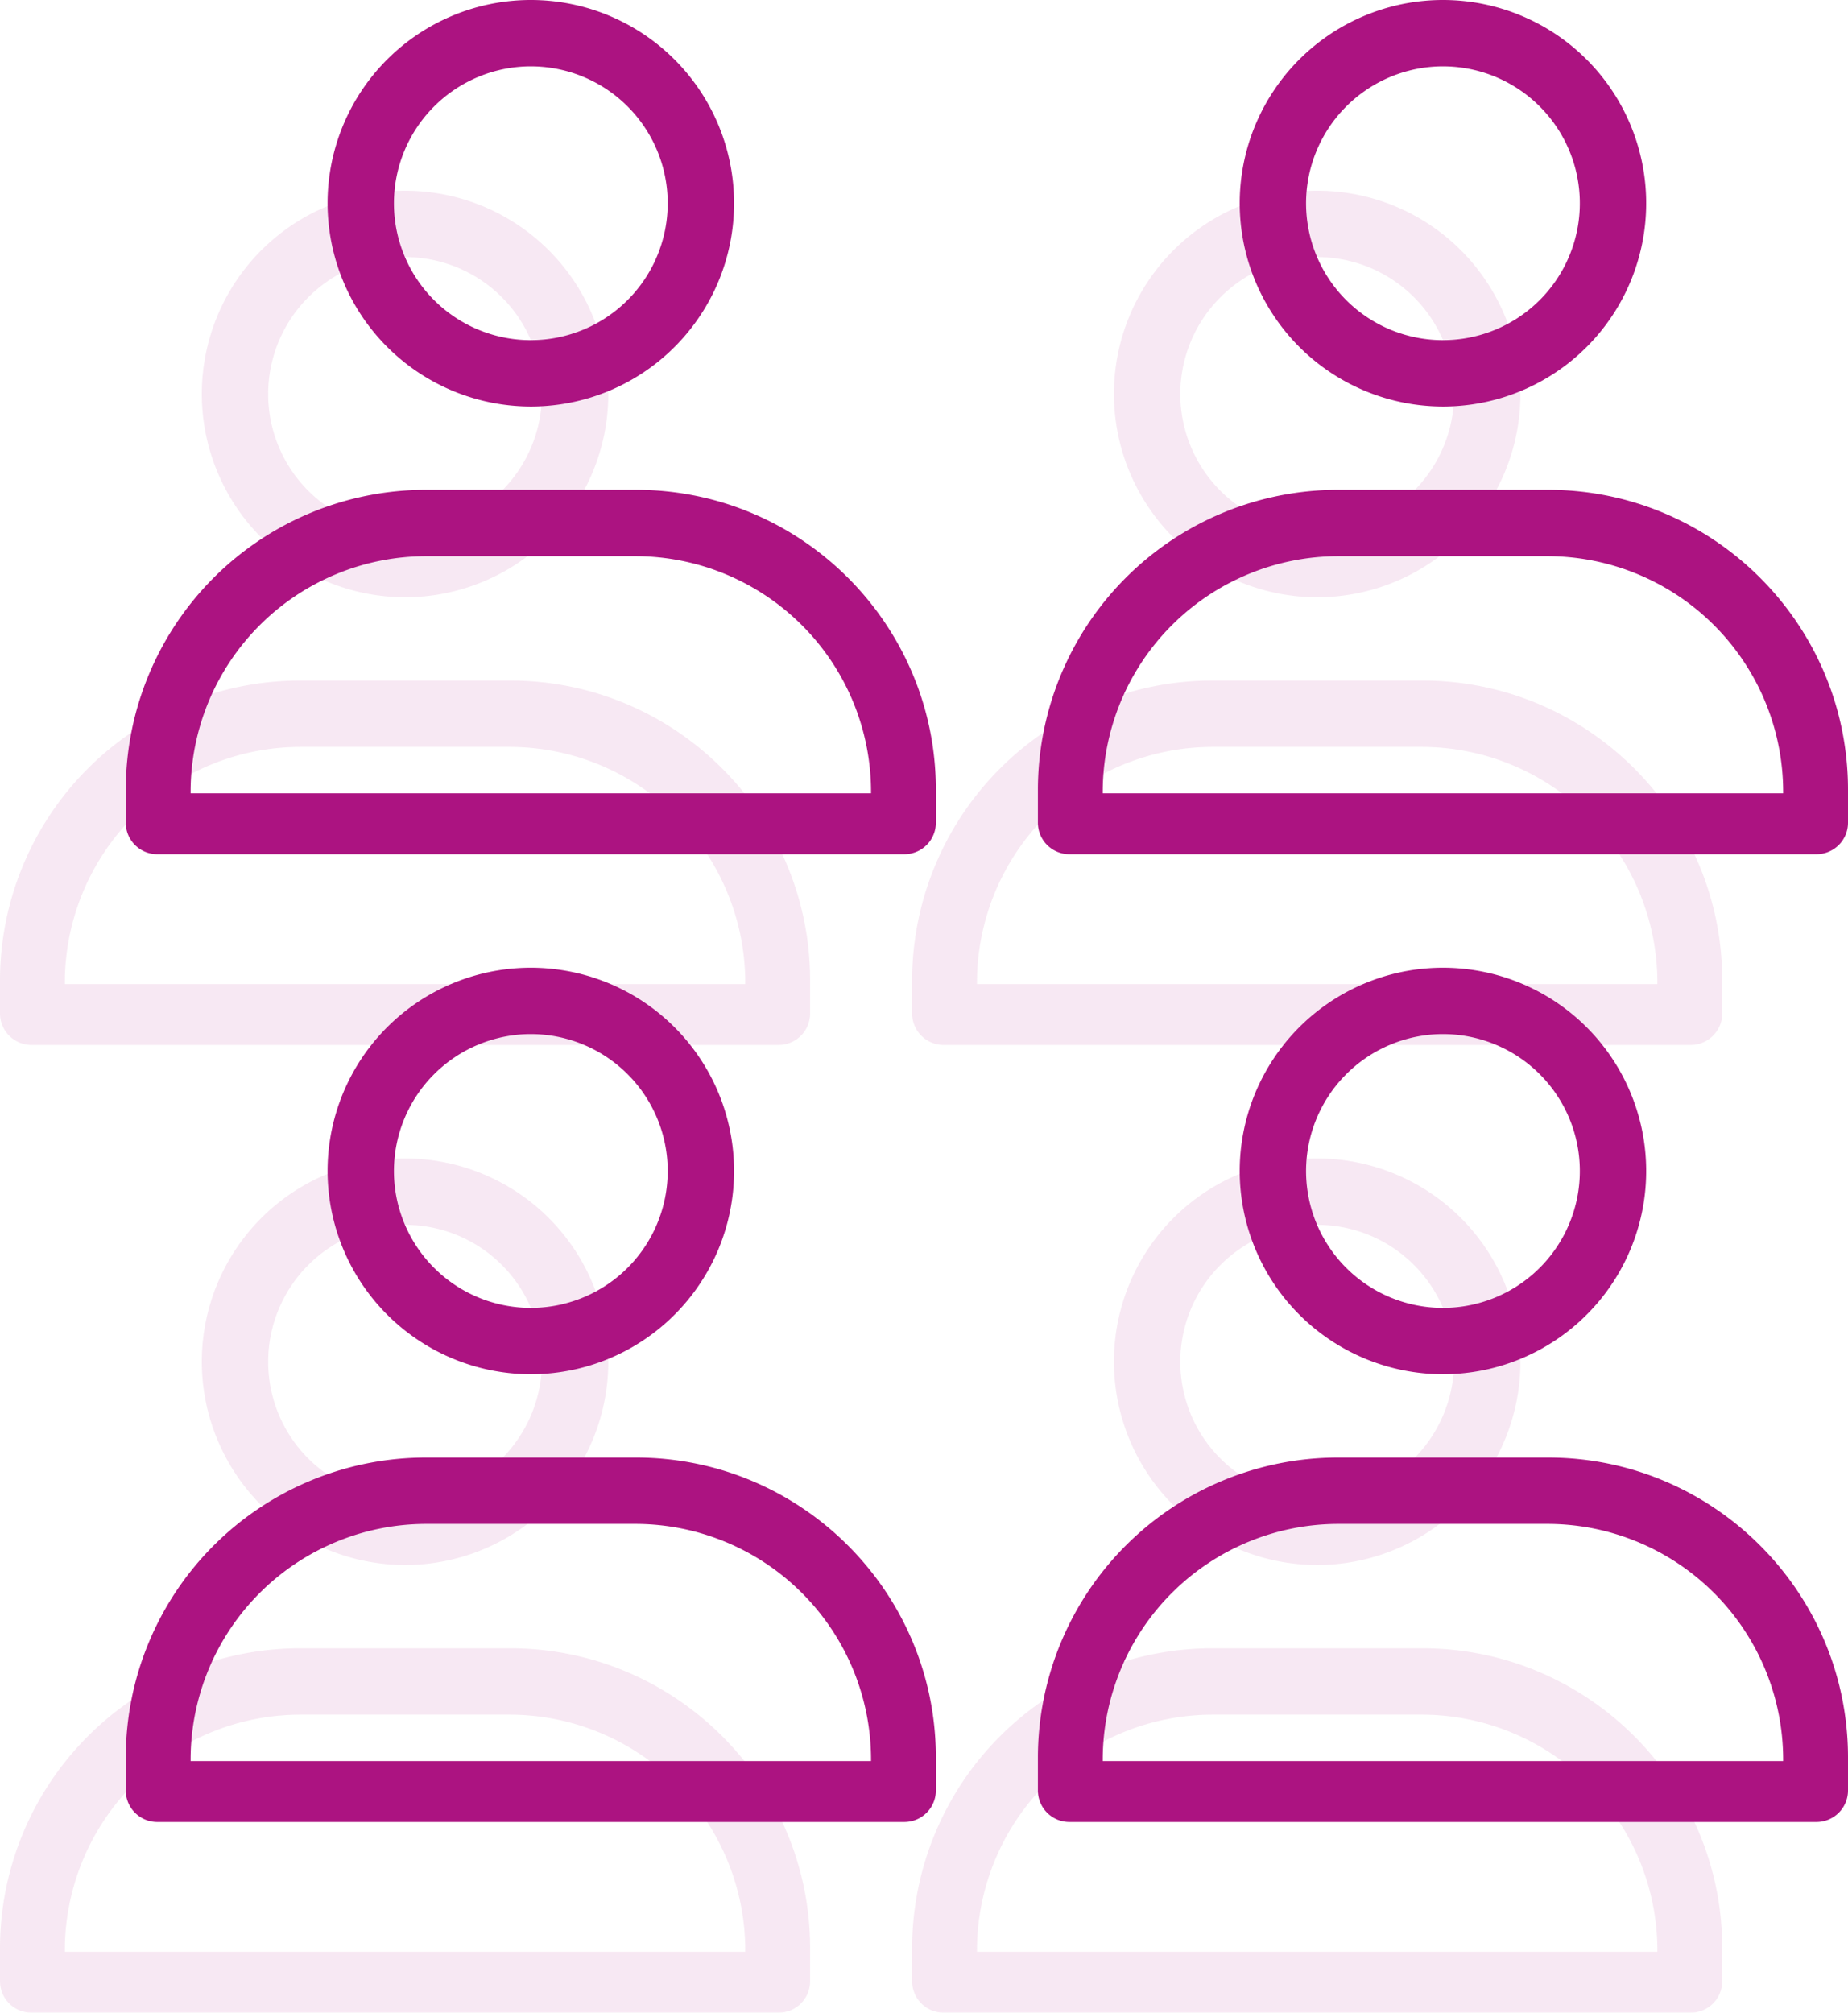 <svg xmlns="http://www.w3.org/2000/svg" width="949.593" height="1034.139" viewBox="0 0 949.593 1034.139">
  <g id="Group_1176" data-name="Group 1176" transform="translate(-1109.375 -6894.357)">
    <g id="Group_1175" data-name="Group 1175" transform="translate(922.016 1651.186)" opacity="0.101">
      <g id="Group_636" data-name="Group 636" transform="translate(657.055 5342.172)">
        <g id="Group_137" data-name="Group 137" transform="translate(0 0)">
          <g id="Group_135" data-name="Group 135" transform="translate(103.7)">
            <path id="Path_73" data-name="Path 73" d="M257.918,275.678A103.437,103.437,0,1,0,154.483,172.24,103.554,103.554,0,0,0,257.918,275.678Zm0-174.774a71.337,71.337,0,1,1-71.336,71.336A71.417,71.417,0,0,1,257.918,100.9Z" transform="translate(-154.483 -68.803)" fill="#ac1381" stroke="#ac1381" stroke-width="2"/>
          </g>
          <g id="Group_136" data-name="Group 136" transform="translate(0 251.679)">
            <path id="Path_74" data-name="Path 74" d="M460.964,486.055a15.19,15.19,0,0,0,15.172-15.173V453.9c0-84.4-68.668-153.071-153.074-153.071H214.934A153.241,153.241,0,0,0,61.864,453.9v16.985a15.19,15.19,0,0,0,15.174,15.173ZM93.18,456.773v-1.8A122.191,122.191,0,0,1,215.232,332.92H322.766A122.192,122.192,0,0,1,444.818,454.973v1.8Z" transform="translate(-61.864 -300.826)" fill="#ac1381" stroke="#ac1381" stroke-width="2"/>
          </g>
        </g>
      </g>
      <g id="Group_788" data-name="Group 788" transform="translate(657.055 5839.403)">
        <g id="Group_137-2" data-name="Group 137" transform="translate(0 0)">
          <g id="Group_135-2" data-name="Group 135" transform="translate(103.7)">
            <path id="Path_73-2" data-name="Path 73" d="M257.918,275.678A103.437,103.437,0,1,0,154.483,172.24,103.554,103.554,0,0,0,257.918,275.678Zm0-174.774a71.337,71.337,0,1,1-71.336,71.336A71.417,71.417,0,0,1,257.918,100.9Z" transform="translate(-154.483 -68.803)" fill="#ac1381" stroke="#ac1381" stroke-width="2"/>
          </g>
          <g id="Group_136-2" data-name="Group 136" transform="translate(0 251.679)">
            <path id="Path_74-2" data-name="Path 74" d="M460.964,486.055a15.19,15.19,0,0,0,15.172-15.173V453.9c0-84.4-68.668-153.071-153.074-153.071H214.934A153.241,153.241,0,0,0,61.864,453.9v16.985a15.19,15.19,0,0,0,15.174,15.173ZM93.18,456.773v-1.8A122.191,122.191,0,0,1,215.232,332.92H322.766A122.192,122.192,0,0,1,444.818,454.973v1.8Z" transform="translate(-61.864 -300.826)" fill="#ac1381" stroke="#ac1381" stroke-width="2"/>
          </g>
        </g>
      </g>
      <g id="Group_786" data-name="Group 786" transform="translate(188.359 5342.172)">
        <g id="Group_137-3" data-name="Group 137" transform="translate(0 0)">
          <g id="Group_135-3" data-name="Group 135" transform="translate(103.7)">
            <path id="Path_73-3" data-name="Path 73" d="M257.918,275.678A103.437,103.437,0,1,0,154.483,172.24,103.554,103.554,0,0,0,257.918,275.678Zm0-174.774a71.337,71.337,0,1,1-71.336,71.336A71.417,71.417,0,0,1,257.918,100.9Z" transform="translate(-154.483 -68.803)" fill="#ac1381" stroke="#ac1381" stroke-width="2"/>
          </g>
          <g id="Group_136-3" data-name="Group 136" transform="translate(0 251.679)">
            <path id="Path_74-3" data-name="Path 74" d="M460.964,486.055a15.19,15.19,0,0,0,15.172-15.173V453.9c0-84.4-68.668-153.071-153.074-153.071H214.934A153.241,153.241,0,0,0,61.864,453.9v16.985a15.19,15.19,0,0,0,15.174,15.173ZM93.18,456.773v-1.8A122.191,122.191,0,0,1,215.232,332.92H322.766A122.192,122.192,0,0,1,444.818,454.973v1.8Z" transform="translate(-61.864 -300.826)" fill="#ac1381" stroke="#ac1381" stroke-width="2"/>
          </g>
        </g>
      </g>
      <g id="Group_787" data-name="Group 787" transform="translate(188.359 5839.403)">
        <g id="Group_137-4" data-name="Group 137" transform="translate(0 0)">
          <g id="Group_135-4" data-name="Group 135" transform="translate(103.7)">
            <path id="Path_73-4" data-name="Path 73" d="M257.918,275.678A103.437,103.437,0,1,0,154.483,172.24,103.554,103.554,0,0,0,257.918,275.678Zm0-174.774a71.337,71.337,0,1,1-71.336,71.336A71.417,71.417,0,0,1,257.918,100.9Z" transform="translate(-154.483 -68.803)" fill="#ac1381" stroke="#ac1381" stroke-width="2"/>
          </g>
          <g id="Group_136-4" data-name="Group 136" transform="translate(0 251.679)">
            <path id="Path_74-4" data-name="Path 74" d="M460.964,486.055a15.19,15.19,0,0,0,15.172-15.173V453.9c0-84.4-68.668-153.071-153.074-153.071H214.934A153.241,153.241,0,0,0,61.864,453.9v16.985a15.19,15.19,0,0,0,15.174,15.173ZM93.18,456.773v-1.8A122.191,122.191,0,0,1,215.232,332.92H322.766A122.192,122.192,0,0,1,444.818,454.973v1.8Z" transform="translate(-61.864 -300.826)" fill="#ac1381" stroke="#ac1381" stroke-width="2"/>
          </g>
        </g>
      </g>
    </g>
    <g id="Group_809" data-name="Group 809" transform="translate(986.641 1553.186)">
      <g id="Group_636-2" data-name="Group 636" transform="translate(657.055 5342.172)">
        <g id="Group_137-5" data-name="Group 137" transform="translate(0 0)">
          <g id="Group_135-5" data-name="Group 135" transform="translate(103.7)">
            <path id="Path_73-5" data-name="Path 73" d="M257.918,275.678A103.437,103.437,0,1,0,154.483,172.24,103.554,103.554,0,0,0,257.918,275.678Zm0-174.774a71.337,71.337,0,1,1-71.336,71.336A71.417,71.417,0,0,1,257.918,100.9Z" transform="translate(-154.483 -68.803)" fill="#ac1381" stroke="#ac1381" stroke-width="2"/>
          </g>
          <g id="Group_136-5" data-name="Group 136" transform="translate(0 251.679)">
            <path id="Path_74-5" data-name="Path 74" d="M460.964,486.055a15.19,15.19,0,0,0,15.172-15.173V453.9c0-84.4-68.668-153.071-153.074-153.071H214.934A153.241,153.241,0,0,0,61.864,453.9v16.985a15.19,15.19,0,0,0,15.174,15.173ZM93.18,456.773v-1.8A122.191,122.191,0,0,1,215.232,332.92H322.766A122.192,122.192,0,0,1,444.818,454.973v1.8Z" transform="translate(-61.864 -300.826)" fill="#ac1381" stroke="#ac1381" stroke-width="2"/>
          </g>
        </g>
      </g>
      <g id="Group_788-2" data-name="Group 788" transform="translate(657.055 5839.403)">
        <g id="Group_137-6" data-name="Group 137" transform="translate(0 0)">
          <g id="Group_135-6" data-name="Group 135" transform="translate(103.7)">
            <path id="Path_73-6" data-name="Path 73" d="M257.918,275.678A103.437,103.437,0,1,0,154.483,172.24,103.554,103.554,0,0,0,257.918,275.678Zm0-174.774a71.337,71.337,0,1,1-71.336,71.336A71.417,71.417,0,0,1,257.918,100.9Z" transform="translate(-154.483 -68.803)" fill="#ac1381" stroke="#ac1381" stroke-width="2"/>
          </g>
          <g id="Group_136-6" data-name="Group 136" transform="translate(0 251.679)">
            <path id="Path_74-6" data-name="Path 74" d="M460.964,486.055a15.19,15.19,0,0,0,15.172-15.173V453.9c0-84.4-68.668-153.071-153.074-153.071H214.934A153.241,153.241,0,0,0,61.864,453.9v16.985a15.19,15.19,0,0,0,15.174,15.173ZM93.18,456.773v-1.8A122.191,122.191,0,0,1,215.232,332.92H322.766A122.192,122.192,0,0,1,444.818,454.973v1.8Z" transform="translate(-61.864 -300.826)" fill="#ac1381" stroke="#ac1381" stroke-width="2"/>
          </g>
        </g>
      </g>
      <g id="Group_786-2" data-name="Group 786" transform="translate(188.359 5342.172)">
        <g id="Group_137-7" data-name="Group 137" transform="translate(0 0)">
          <g id="Group_135-7" data-name="Group 135" transform="translate(103.7)">
            <path id="Path_73-7" data-name="Path 73" d="M257.918,275.678A103.437,103.437,0,1,0,154.483,172.24,103.554,103.554,0,0,0,257.918,275.678Zm0-174.774a71.337,71.337,0,1,1-71.336,71.336A71.417,71.417,0,0,1,257.918,100.9Z" transform="translate(-154.483 -68.803)" fill="#ac1381" stroke="#ac1381" stroke-width="2"/>
          </g>
          <g id="Group_136-7" data-name="Group 136" transform="translate(0 251.679)">
            <path id="Path_74-7" data-name="Path 74" d="M460.964,486.055a15.19,15.19,0,0,0,15.172-15.173V453.9c0-84.4-68.668-153.071-153.074-153.071H214.934A153.241,153.241,0,0,0,61.864,453.9v16.985a15.19,15.19,0,0,0,15.174,15.173ZM93.18,456.773v-1.8A122.191,122.191,0,0,1,215.232,332.92H322.766A122.192,122.192,0,0,1,444.818,454.973v1.8Z" transform="translate(-61.864 -300.826)" fill="#ac1381" stroke="#ac1381" stroke-width="2"/>
          </g>
        </g>
      </g>
      <g id="Group_787-2" data-name="Group 787" transform="translate(188.359 5839.403)">
        <g id="Group_137-8" data-name="Group 137" transform="translate(0 0)">
          <g id="Group_135-8" data-name="Group 135" transform="translate(103.7)">
            <path id="Path_73-8" data-name="Path 73" d="M257.918,275.678A103.437,103.437,0,1,0,154.483,172.24,103.554,103.554,0,0,0,257.918,275.678Zm0-174.774a71.337,71.337,0,1,1-71.336,71.336A71.417,71.417,0,0,1,257.918,100.9Z" transform="translate(-154.483 -68.803)" fill="#ac1381" stroke="#ac1381" stroke-width="2"/>
          </g>
          <g id="Group_136-8" data-name="Group 136" transform="translate(0 251.679)">
            <path id="Path_74-8" data-name="Path 74" d="M460.964,486.055a15.19,15.19,0,0,0,15.172-15.173V453.9c0-84.4-68.668-153.071-153.074-153.071H214.934A153.241,153.241,0,0,0,61.864,453.9v16.985a15.19,15.19,0,0,0,15.174,15.173ZM93.18,456.773v-1.8A122.191,122.191,0,0,1,215.232,332.92H322.766A122.192,122.192,0,0,1,444.818,454.973v1.8Z" transform="translate(-61.864 -300.826)" fill="#ac1381" stroke="#ac1381" stroke-width="2"/>
          </g>
        </g>
      </g>
    </g>
  </g>
</svg>
